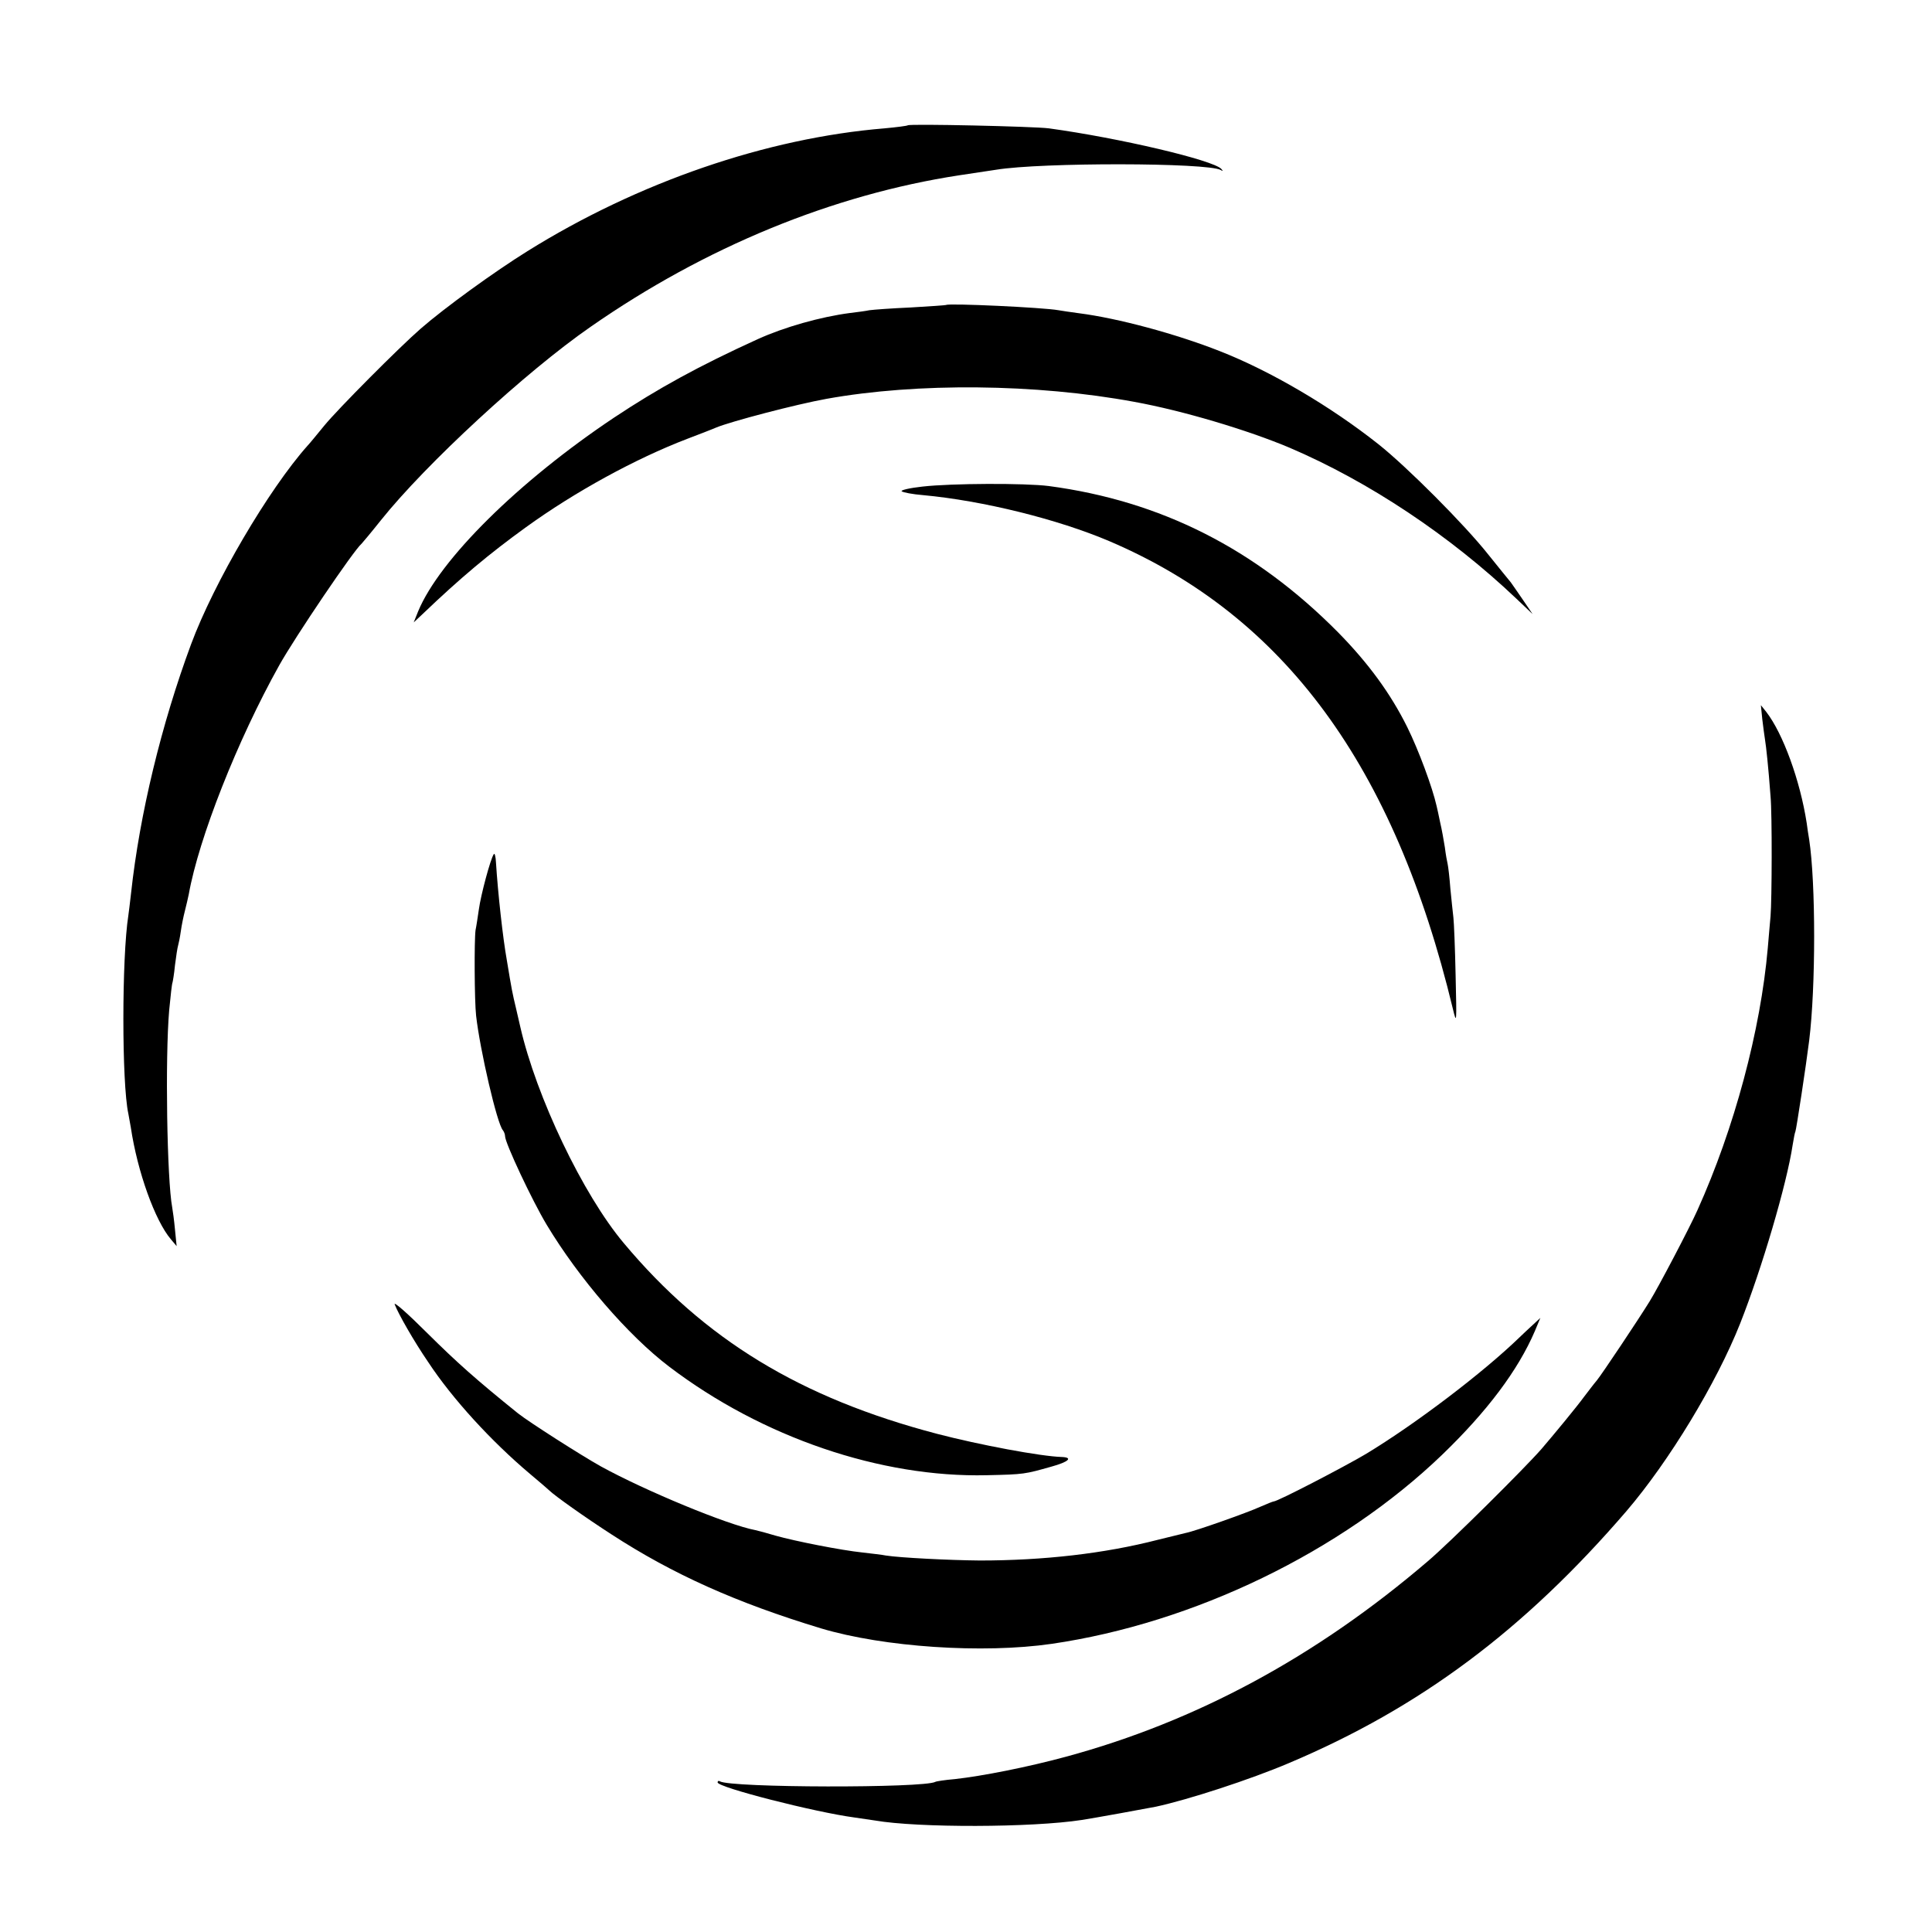 <?xml version="1.0" standalone="no"?>
<!DOCTYPE svg PUBLIC "-//W3C//DTD SVG 20010904//EN"
 "http://www.w3.org/TR/2001/REC-SVG-20010904/DTD/svg10.dtd">
<svg version="1.0" xmlns="http://www.w3.org/2000/svg"
 width="700pt" height="700pt" viewBox="0 0 700 700"
 preserveAspectRatio="xMidYMid meet">
<g transform="translate(0,700) scale(0.1,-0.1)"
fill="#000000" stroke="none">
<path d="M3289 6546 c-2 -2 -40 -7 -84 -11 -427 -35 -893 -195 -1294 -445
-119 -74 -300 -205 -387 -281 -77 -67 -300 -291 -349 -351 -27 -33 -54 -66
-60 -72 -141 -158 -340 -497 -423 -721 -107 -289 -186 -615 -217 -900 -4 -33
-8 -70 -10 -82 -24 -153 -24 -608 0 -718 2 -11 6 -33 9 -50 24 -161 88 -338
145 -405 l21 -25 -6 60 c-3 33 -8 69 -10 80 -19 101 -26 541 -11 715 5 52 10
97 12 100 1 3 6 31 9 63 4 32 9 64 11 70 2 7 7 30 10 52 3 22 10 56 15 75 5
19 11 46 14 60 36 202 176 558 328 830 57 102 270 417 298 440 3 3 35 41 70
85 162 203 526 539 760 701 415 289 878 479 1336 549 60 9 120 18 133 20 164
27 766 26 814 -1 8 -5 9 -4 2 4 -30 32 -369 112 -625 147 -54 7 -504 17 -511
11z"/>
<path d="M3428 5895 c-2 -1 -59 -5 -128 -9 -69 -3 -136 -8 -150 -10 -14 -3
-45 -7 -70 -10 -107 -14 -238 -51 -335 -95 -213 -97 -362 -179 -520 -284 -346
-231 -632 -514 -710 -702 l-16 -40 33 31 c136 130 241 218 374 314 177 128
396 248 584 320 47 18 94 36 105 41 53 22 289 84 400 104 328 59 758 55 1115
-11 176 -32 410 -102 562 -166 288 -123 582 -319 822 -547 l59 -56 -34 50
c-18 27 -39 56 -45 65 -7 8 -43 53 -81 100 -87 110 -296 319 -398 400 -174
138 -392 266 -576 338 -160 63 -369 119 -509 137 -30 4 -64 9 -75 11 -54 10
-399 26 -407 19z"/>
<path d="M3342 5237 c-46 -5 -80 -13 -75 -17 4 -4 40 -11 78 -14 216 -20 487
-87 675 -167 634 -271 1032 -814 1244 -1694 14 -58 14 -53 10 120 -2 99 -6
194 -8 210 -2 17 -7 64 -11 105 -3 41 -8 82 -10 90 -2 8 -7 35 -10 60 -4 25
-11 65 -17 90 -5 25 -11 52 -13 60 -15 67 -65 202 -106 285 -60 121 -140 231
-251 344 -300 303 -642 476 -1048 530 -86 11 -353 10 -458 -2z"/>
<path d="M6385 4395 c3 -27 8 -61 10 -75 4 -24 12 -97 20 -205 6 -64 5 -376 0
-435 -2 -25 -7 -76 -10 -115 -26 -298 -121 -653 -255 -950 -28 -63 -142 -280
-173 -330 -42 -68 -173 -264 -191 -286 -12 -14 -32 -41 -46 -59 -27 -37 -107
-134 -155 -190 -61 -70 -332 -339 -411 -406 -404 -346 -839 -581 -1312 -709
-140 -38 -303 -70 -402 -81 -36 -3 -68 -8 -71 -10 -41 -23 -742 -22 -781 2 -4
3 -8 1 -8 -4 0 -18 353 -108 495 -127 28 -4 61 -9 75 -11 156 -27 569 -26 750
2 40 6 233 41 268 48 116 25 341 98 482 158 476 201 853 483 1223 913 154 180
326 463 412 680 79 200 169 506 190 646 4 24 8 46 10 49 3 5 39 241 50 330 24
193 24 571 0 728 -3 17 -7 44 -9 60 -24 155 -86 324 -146 402 l-20 25 5 -50z"/>
<path d="M1789 3905 c-12 -17 -47 -148 -54 -200 -4 -27 -9 -61 -12 -75 -5 -36
-4 -257 2 -310 14 -124 76 -392 97 -415 4 -5 8 -15 8 -22 0 -24 98 -233 151
-321 116 -193 295 -401 444 -514 337 -256 766 -402 1150 -393 137 3 138 4 234
31 62 17 80 33 39 35 -76 2 -300 44 -453 84 -495 130 -842 341 -1135 691 -148
176 -317 530 -375 784 -2 8 -9 38 -15 65 -14 59 -15 63 -34 178 -14 78 -32
241 -39 352 -1 22 -5 36 -8 30z"/>
<path d="M1430 2274 c14 -36 70 -134 122 -210 87 -132 228 -286 368 -404 36
-30 67 -57 70 -60 19 -19 132 -99 225 -159 223 -145 453 -248 760 -341 227
-68 586 -92 835 -56 515 75 1049 333 1415 685 163 157 275 306 336 448 l20 48
-27 -25 c-15 -14 -37 -34 -48 -45 -131 -127 -375 -313 -557 -423 -81 -48 -320
-172 -334 -172 -3 0 -25 -9 -48 -19 -48 -22 -238 -89 -270 -95 -12 -3 -58 -14
-102 -25 -194 -50 -414 -75 -645 -75 -112 1 -289 10 -340 18 -14 3 -52 7 -85
11 -77 8 -244 41 -315 61 -30 9 -63 18 -73 20 -101 19 -400 143 -560 231 -70
39 -261 161 -300 192 -154 124 -223 186 -329 291 -69 69 -122 116 -118 104z"/>
</g>
</svg>
